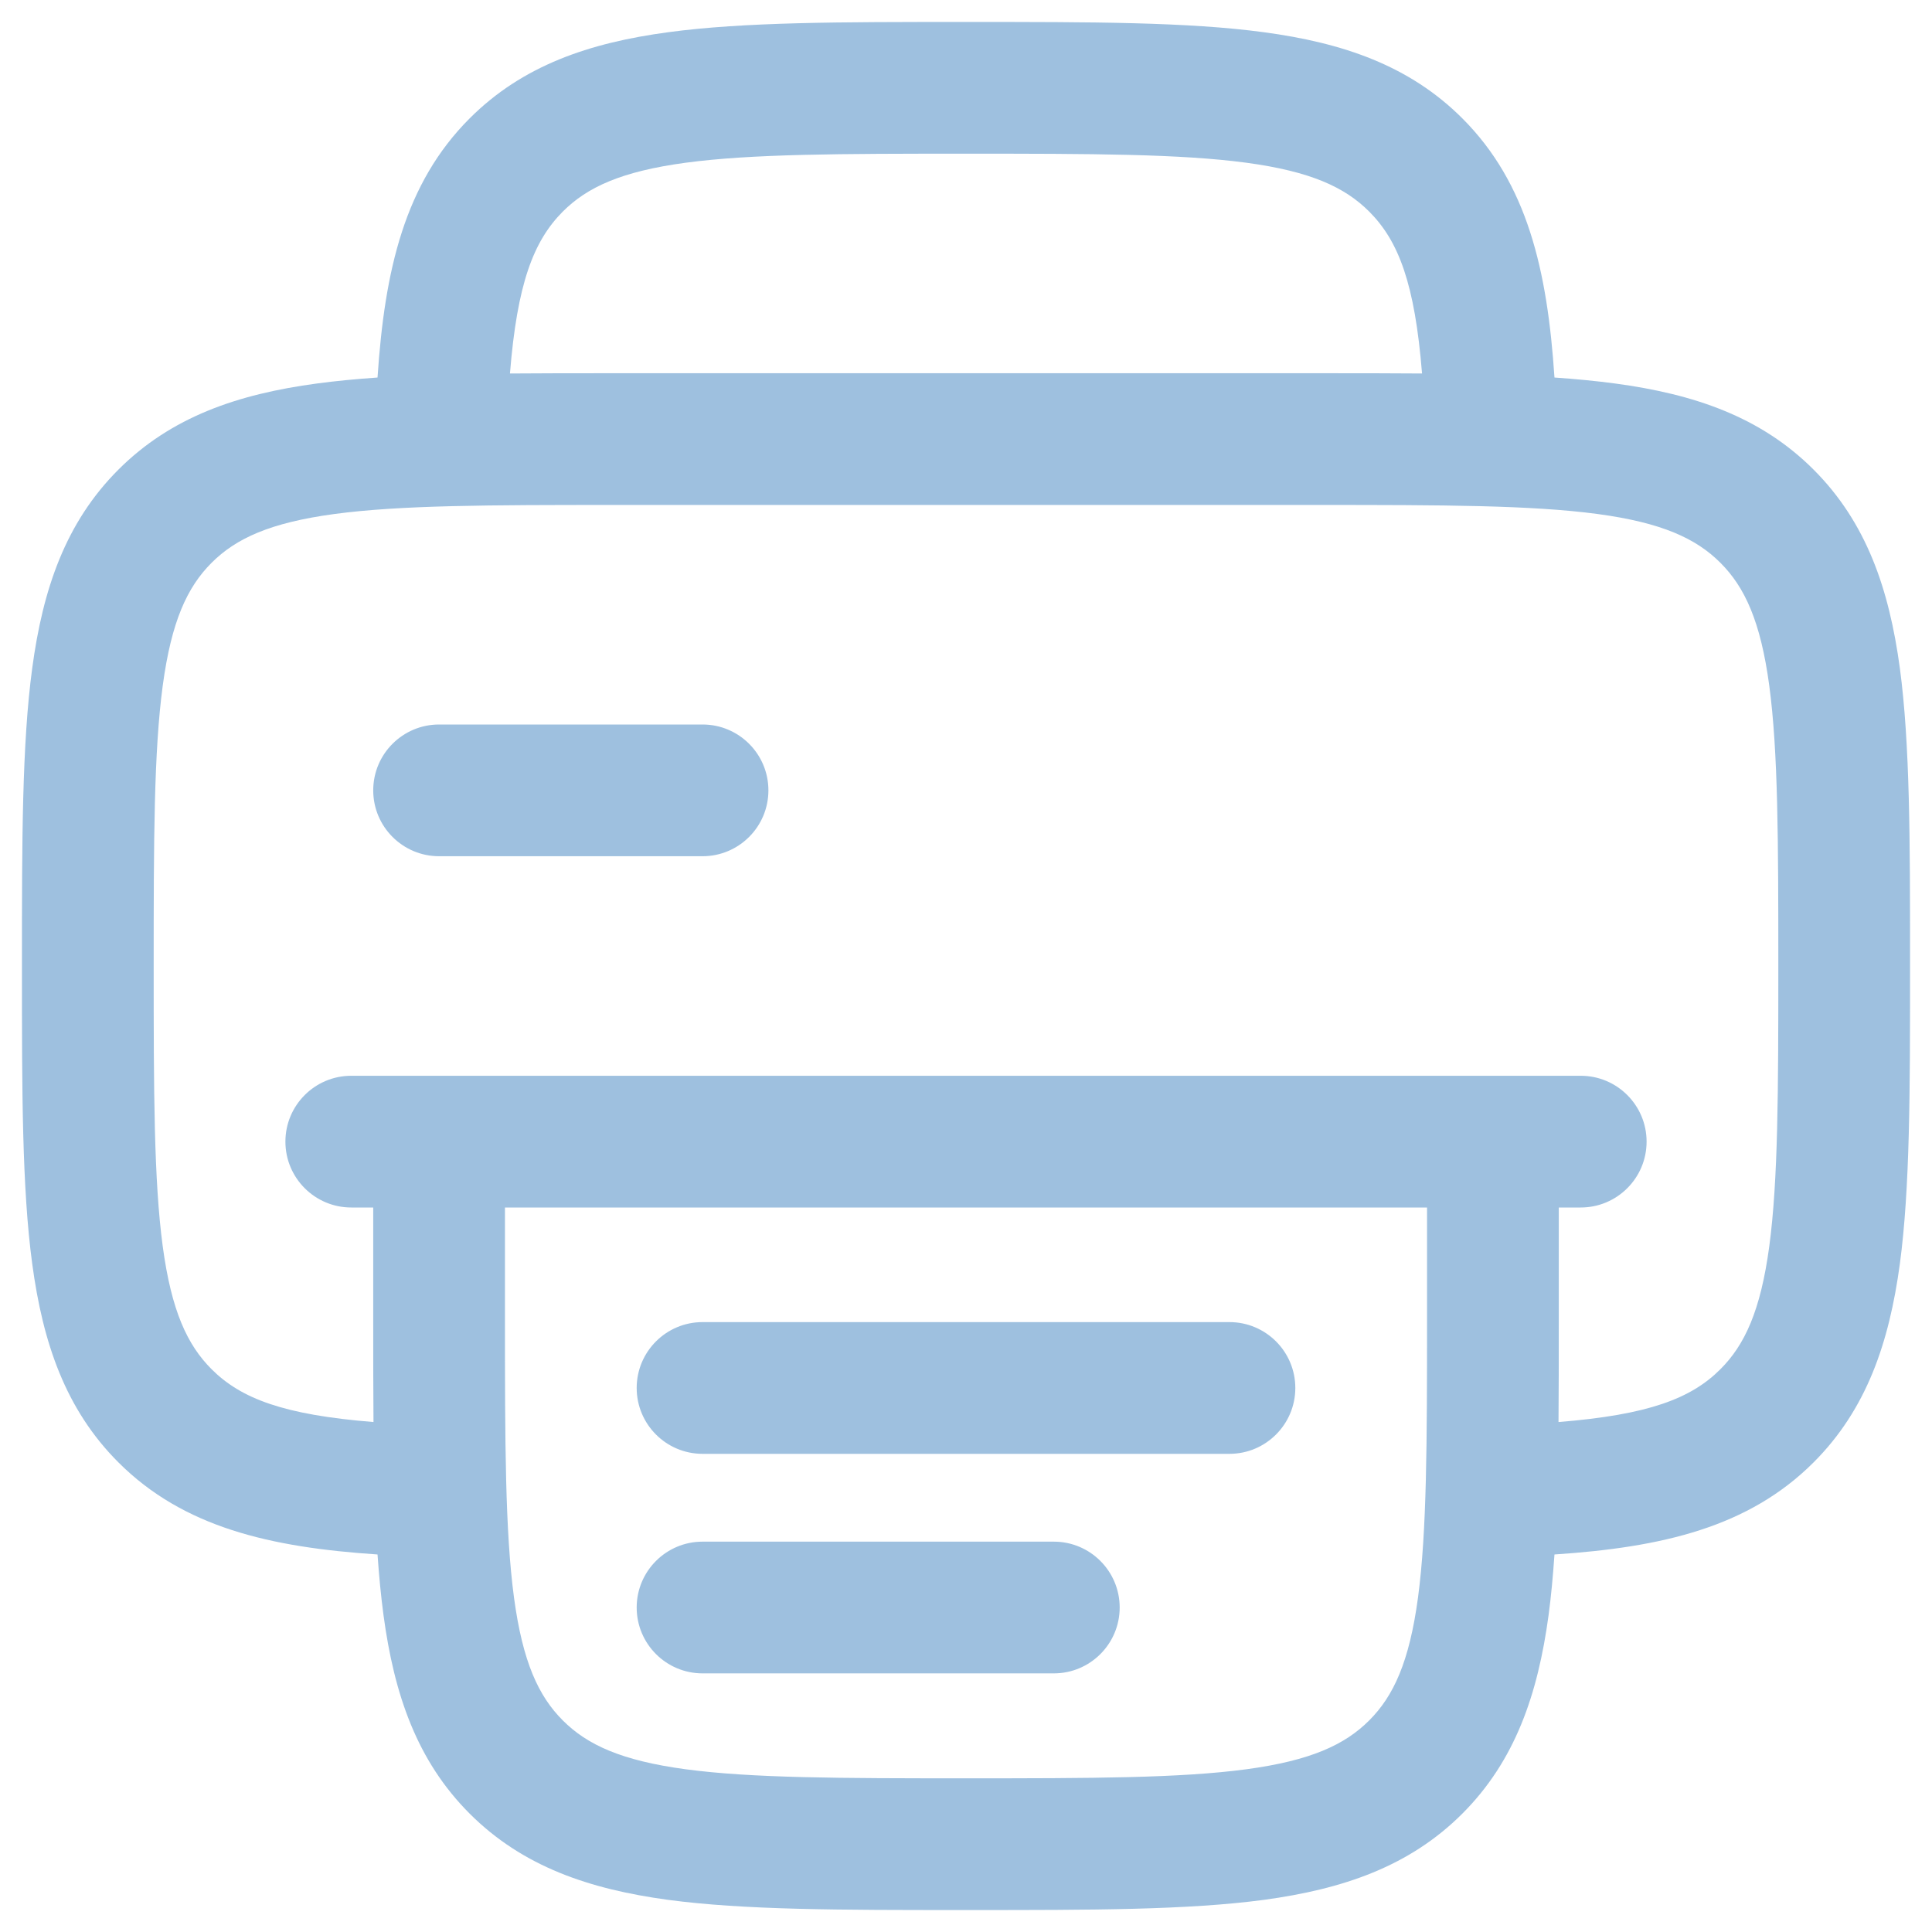 <svg width="22" height="22" viewBox="0 0 22 22" fill="none" xmlns="http://www.w3.org/2000/svg">
<path fill-rule="evenodd" clip-rule="evenodd" d="M10.945 0.25H11.055C12.422 0.25 13.525 0.25 14.392 0.367C15.292 0.488 16.05 0.746 16.652 1.348C17.392 2.088 17.62 3.075 17.701 4.299C17.946 4.316 18.176 4.338 18.392 4.367C19.292 4.488 20.05 4.746 20.652 5.348C21.254 5.95 21.512 6.708 21.634 7.608C21.75 8.475 21.75 9.578 21.75 10.945V11.055C21.75 12.422 21.75 13.525 21.634 14.392C21.512 15.292 21.254 16.05 20.652 16.652C19.912 17.392 18.925 17.62 17.701 17.701C17.684 17.946 17.663 18.176 17.634 18.392C17.512 19.292 17.254 20.05 16.652 20.652C16.05 21.254 15.292 21.512 14.392 21.634C13.525 21.75 12.422 21.75 11.055 21.75H10.945C9.578 21.75 8.475 21.75 7.608 21.634C6.708 21.512 5.95 21.254 5.348 20.652C4.746 20.05 4.488 19.292 4.367 18.392C4.338 18.176 4.316 17.946 4.299 17.701C3.075 17.62 2.088 17.392 1.348 16.652C0.746 16.05 0.488 15.292 0.367 14.392C0.25 13.525 0.25 12.422 0.25 11.055V10.945C0.25 9.578 0.25 8.475 0.367 7.608C0.488 6.708 0.746 5.95 1.348 5.348C1.95 4.746 2.708 4.488 3.608 4.367C3.824 4.338 4.054 4.316 4.299 4.299C4.38 3.075 4.608 2.088 5.348 1.348C5.95 0.746 6.708 0.488 7.608 0.367C8.475 0.25 9.578 0.25 10.945 0.25ZM5.807 4.253C6.164 4.25 6.543 4.25 6.945 4.25H15.055C15.457 4.25 15.836 4.25 16.193 4.253C16.111 3.232 15.927 2.745 15.591 2.409C15.314 2.132 14.926 1.952 14.192 1.853C13.437 1.752 12.435 1.75 11 1.75C9.565 1.75 8.563 1.752 7.808 1.853C7.074 1.952 6.686 2.132 6.409 2.409C6.074 2.745 5.889 3.232 5.807 4.253ZM4.253 16.193C4.25 15.836 4.25 15.457 4.25 15.055V13.75H4C3.586 13.75 3.25 13.414 3.25 13C3.25 12.586 3.586 12.25 4 12.25H18C18.414 12.25 18.75 12.586 18.75 13C18.75 13.414 18.414 13.75 18 13.75H17.75V15.055C17.75 15.457 17.75 15.836 17.747 16.193C18.768 16.111 19.256 15.927 19.591 15.591C19.868 15.314 20.048 14.926 20.147 14.192C20.248 13.437 20.25 12.435 20.25 11C20.25 9.565 20.248 8.563 20.147 7.808C20.048 7.074 19.868 6.686 19.591 6.409C19.314 6.132 18.926 5.952 18.192 5.853C17.436 5.752 16.435 5.75 15 5.75H7C5.565 5.75 4.563 5.752 3.808 5.853C3.074 5.952 2.686 6.132 2.409 6.409C2.132 6.686 1.952 7.074 1.853 7.808C1.752 8.563 1.75 9.565 1.75 11C1.75 12.435 1.752 13.437 1.853 14.192C1.952 14.926 2.132 15.314 2.409 15.591C2.745 15.927 3.232 16.111 4.253 16.193ZM16.25 13.75H5.75V15C5.75 16.435 5.752 17.436 5.853 18.192C5.952 18.926 6.132 19.314 6.409 19.591C6.686 19.868 7.074 20.048 7.808 20.147C8.563 20.248 9.565 20.25 11 20.25C12.435 20.25 13.437 20.248 14.192 20.147C14.926 20.048 15.314 19.868 15.591 19.591C15.868 19.314 16.048 18.926 16.147 18.192C16.248 17.436 16.25 16.435 16.25 15V13.75ZM4.25 9C4.25 8.586 4.586 8.25 5 8.25H8C8.414 8.25 8.75 8.586 8.75 9C8.75 9.414 8.414 9.75 8 9.75H5C4.586 9.75 4.25 9.414 4.25 9ZM7.25 15.805C7.25 15.391 7.586 15.055 8 15.055H14C14.414 15.055 14.75 15.391 14.75 15.805C14.75 16.219 14.414 16.555 14 16.555H8C7.586 16.555 7.25 16.219 7.25 15.805ZM7.25 18.305C7.25 17.891 7.586 17.555 8 17.555H12C12.414 17.555 12.75 17.891 12.75 18.305C12.75 18.719 12.414 19.055 12 19.055H8C7.586 19.055 7.25 18.719 7.25 18.305Z" fill="#9EC0DF"/>
</svg>
